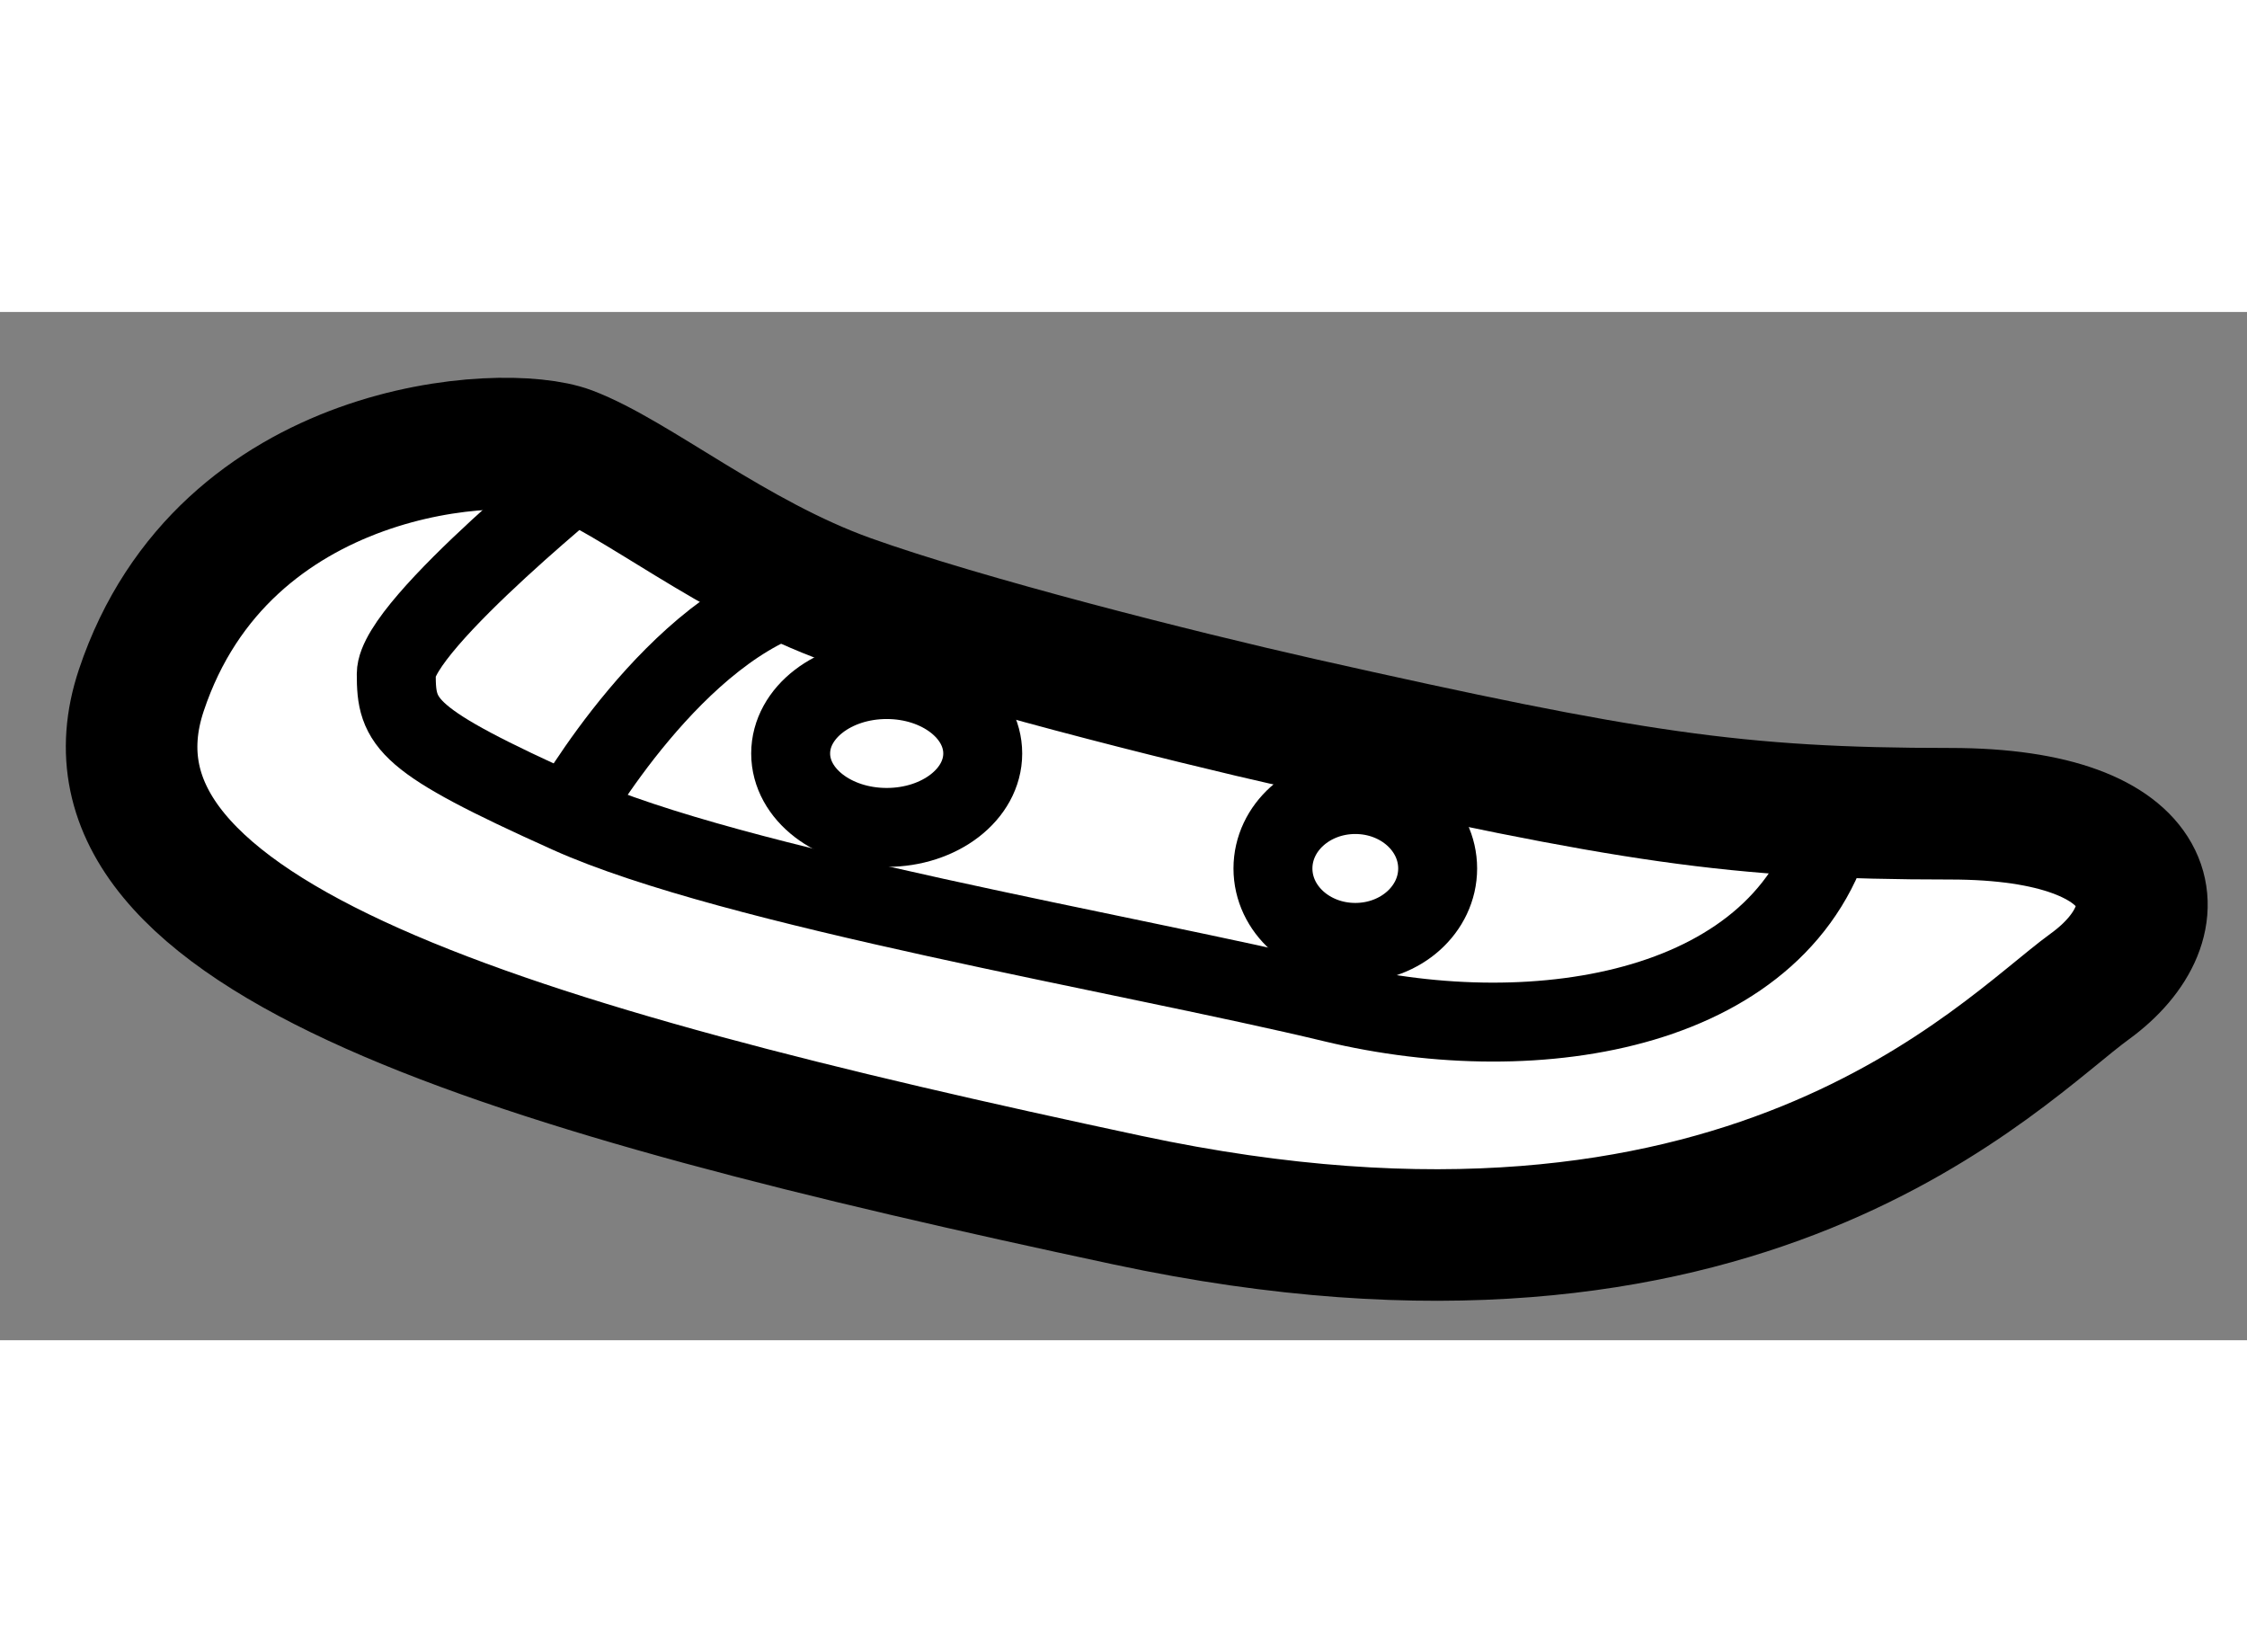<?xml version="1.0" encoding="utf-8"?>
<!-- Generator: Adobe Illustrator 15.1.0, SVG Export Plug-In . SVG Version: 6.00 Build 0)  -->
<!DOCTYPE svg PUBLIC "-//W3C//DTD SVG 1.1//EN" "http://www.w3.org/Graphics/SVG/1.1/DTD/svg11.dtd">
<svg version="1.1" xmlns="http://www.w3.org/2000/svg" xmlns:xlink="http://www.w3.org/1999/xlink" x="0px" y="0px" width="244.8px"
	 height="180px" viewBox="76.682 76.27 8.54 3.908" enable-background="new 0 0 244.8 180" xml:space="preserve">
	
<rect x="76.682" y="76.27" width="8.54" height="3.908" fill="#808080" stroke="none"/>
	
<g><path fill="#FFFFFF" stroke="#000000" stroke-width="0.5" d="M81.625,77.833c1.25,0.281,1.656,0.344,2.469,0.344
			s0.875,0.406,0.531,0.656s-1.313,1.313-3.656,0.813s-4.063-1-3.75-1.938s1.375-1,1.625-0.906s0.625,0.406,1.063,0.563
			S81.164,77.729,81.625,77.833z"></path><path fill="none" stroke="#000000" stroke-width="0.3" d="M78.969,76.833c0,0-0.781,0.625-0.781,0.813s0.031,0.25,0.656,0.531
			s2.125,0.531,2.906,0.719s1.719,0.031,1.906-0.688"></path><path fill="none" stroke="#000000" stroke-width="0.3" d="M78.844,78.177c0,0,0.406-0.719,0.906-0.844"></path><ellipse fill="none" stroke="#000000" stroke-width="0.3" cx="80.052" cy="77.948" rx="0.365" ry="0.281"></ellipse><ellipse fill="none" stroke="#000000" stroke-width="0.3" cx="81.833" cy="78.385" rx="0.313" ry="0.281"></ellipse></g>


</svg>